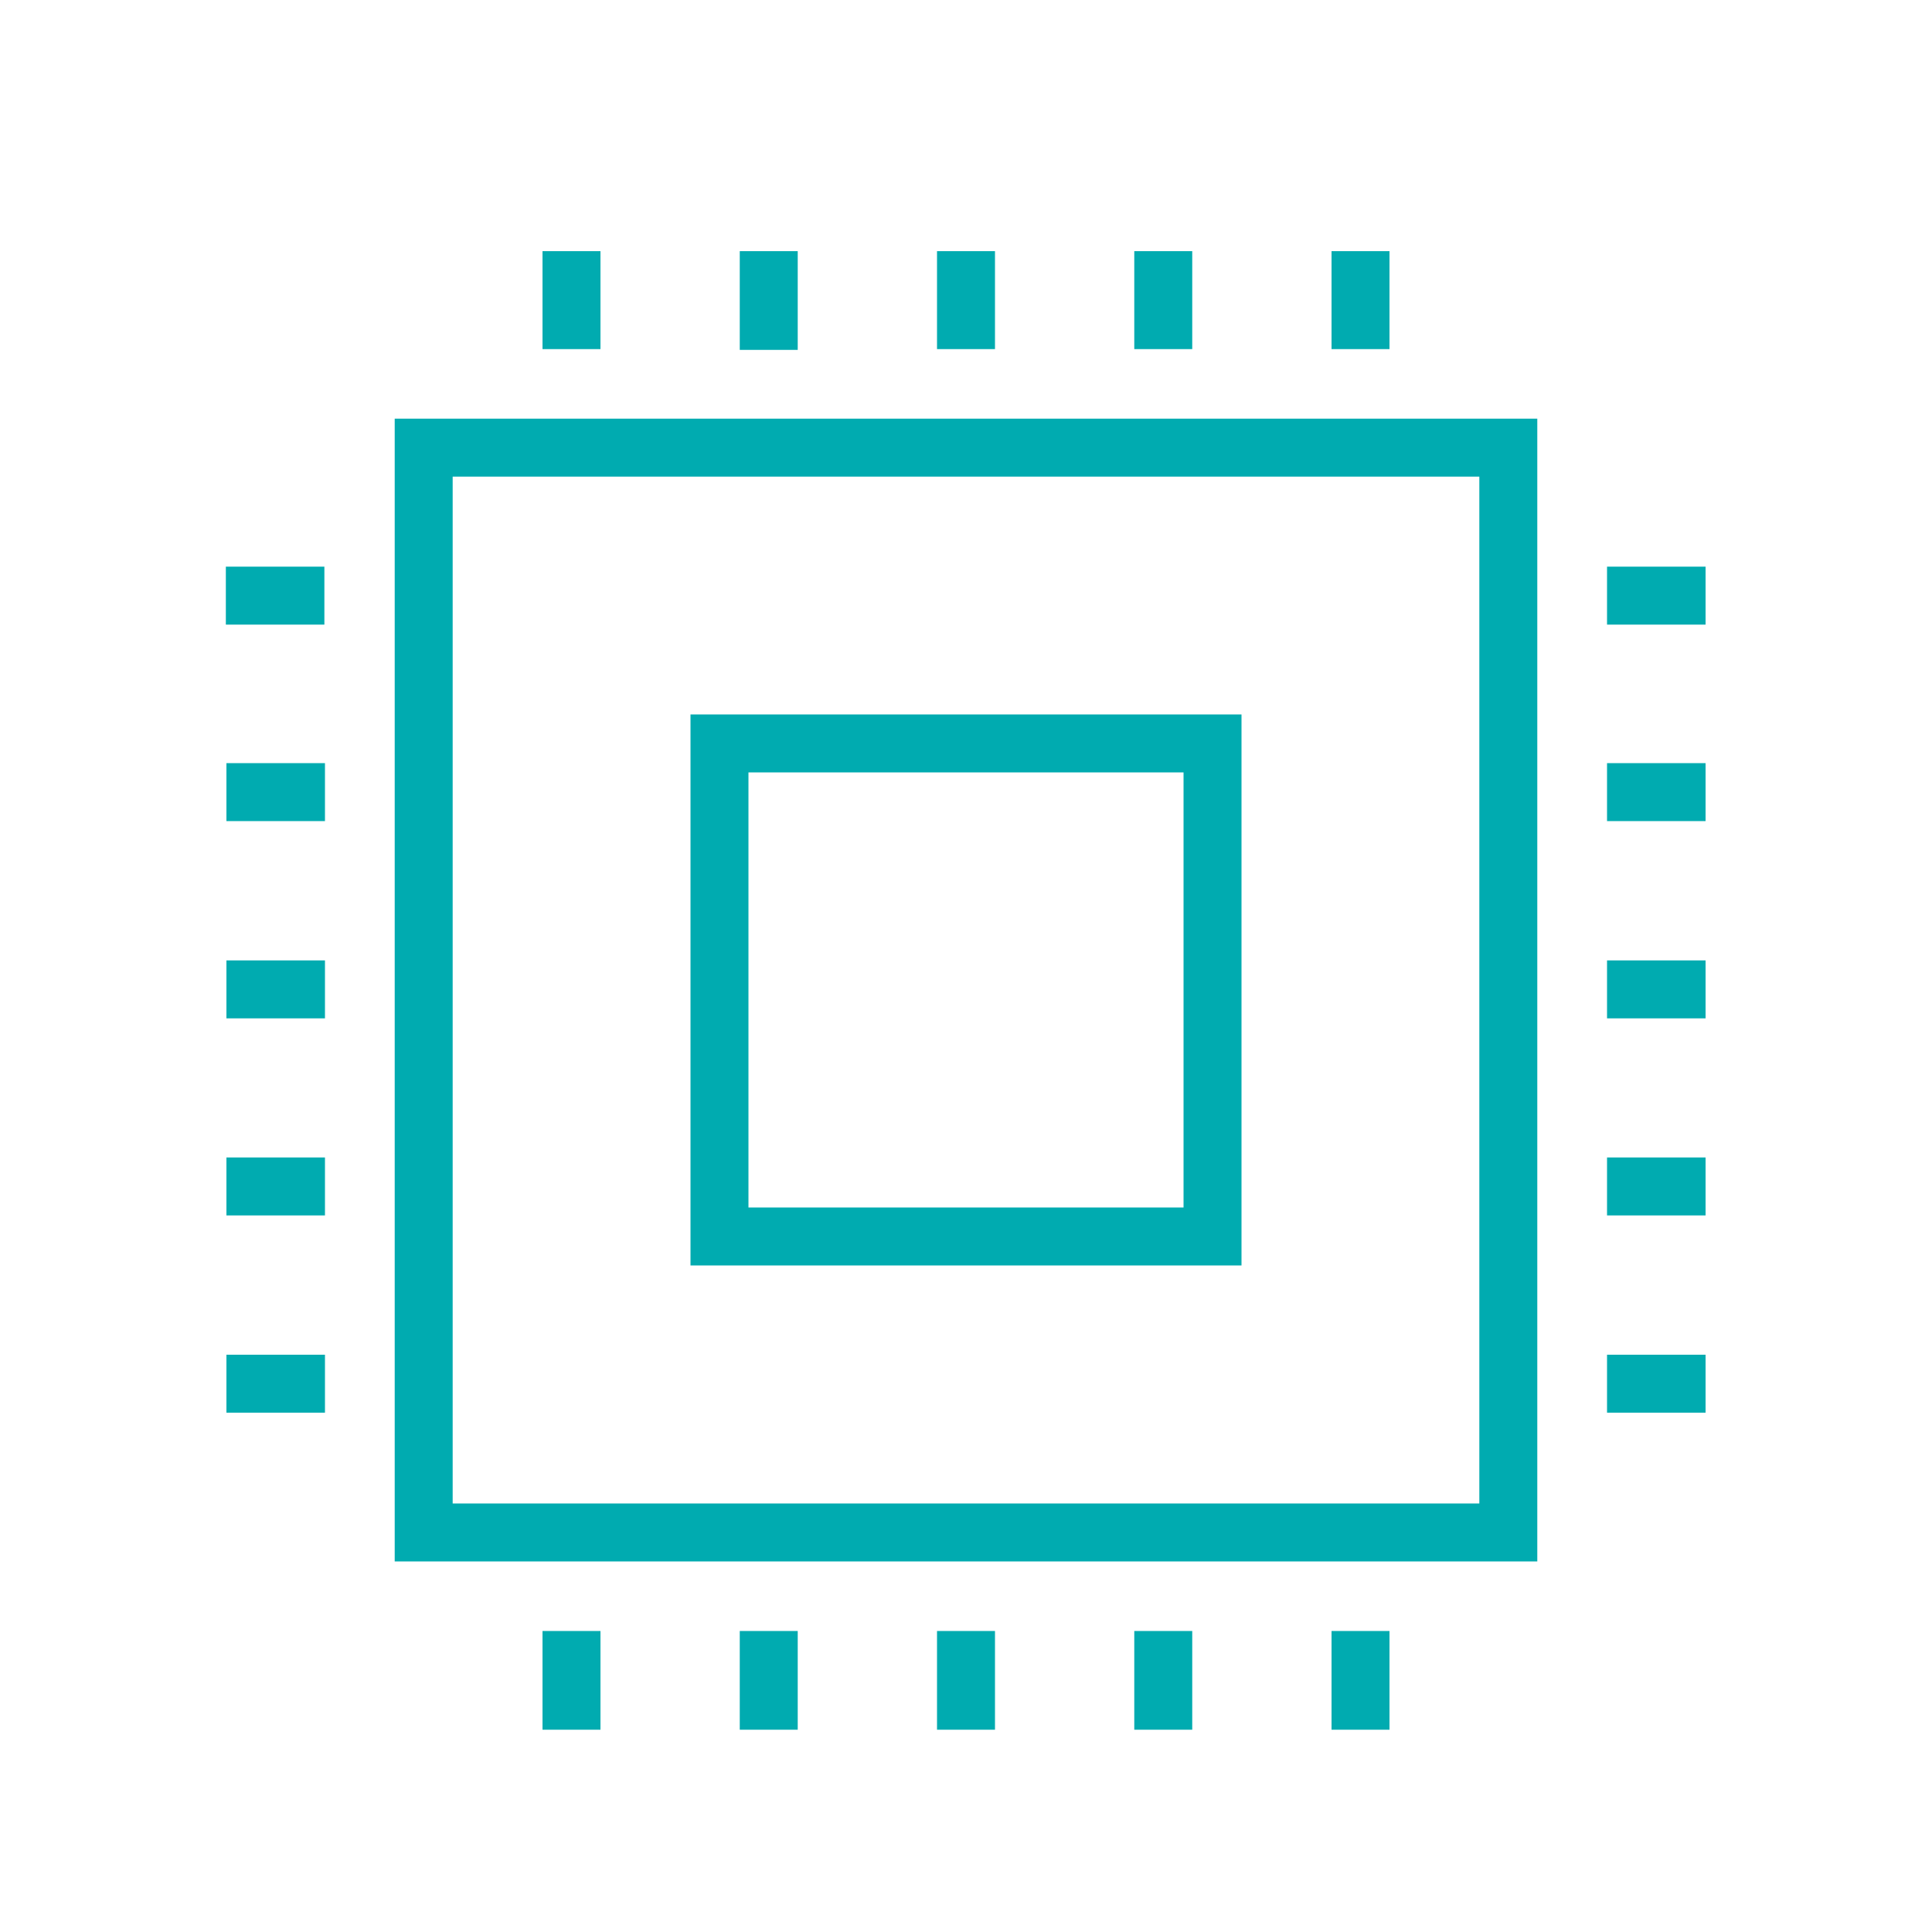 <svg xmlns="http://www.w3.org/2000/svg" viewBox="0 0 100 100"><defs><style>.a{fill:none;stroke:#00abb0;stroke-miterlimit:10;stroke-width:3px;}</style></defs><path class="a" d="M78.07,79.32H21.93V23.17H78.07ZM62.76,38.48H37.24V64H62.76Zm7.66-20.41V13M60.21,18.07V13M50,18.07V13M29.58,18.07V13m10.21,5.11V13M70.42,89.53V84.42M60.21,89.53V84.42M50,89.53V84.42M29.58,89.53V84.42m10.21,5.11V84.42m-23-53.59h-5.1M16.82,41h-5.1m5.1,10.21h-5.1m5.1,20.41h-5.1m5.1-10.21h-5.1M88.28,30.83h-5.1M88.28,41h-5.1m5.1,10.21h-5.1m5.1,20.41h-5.1m5.1-10.21h-5.1"/></svg>